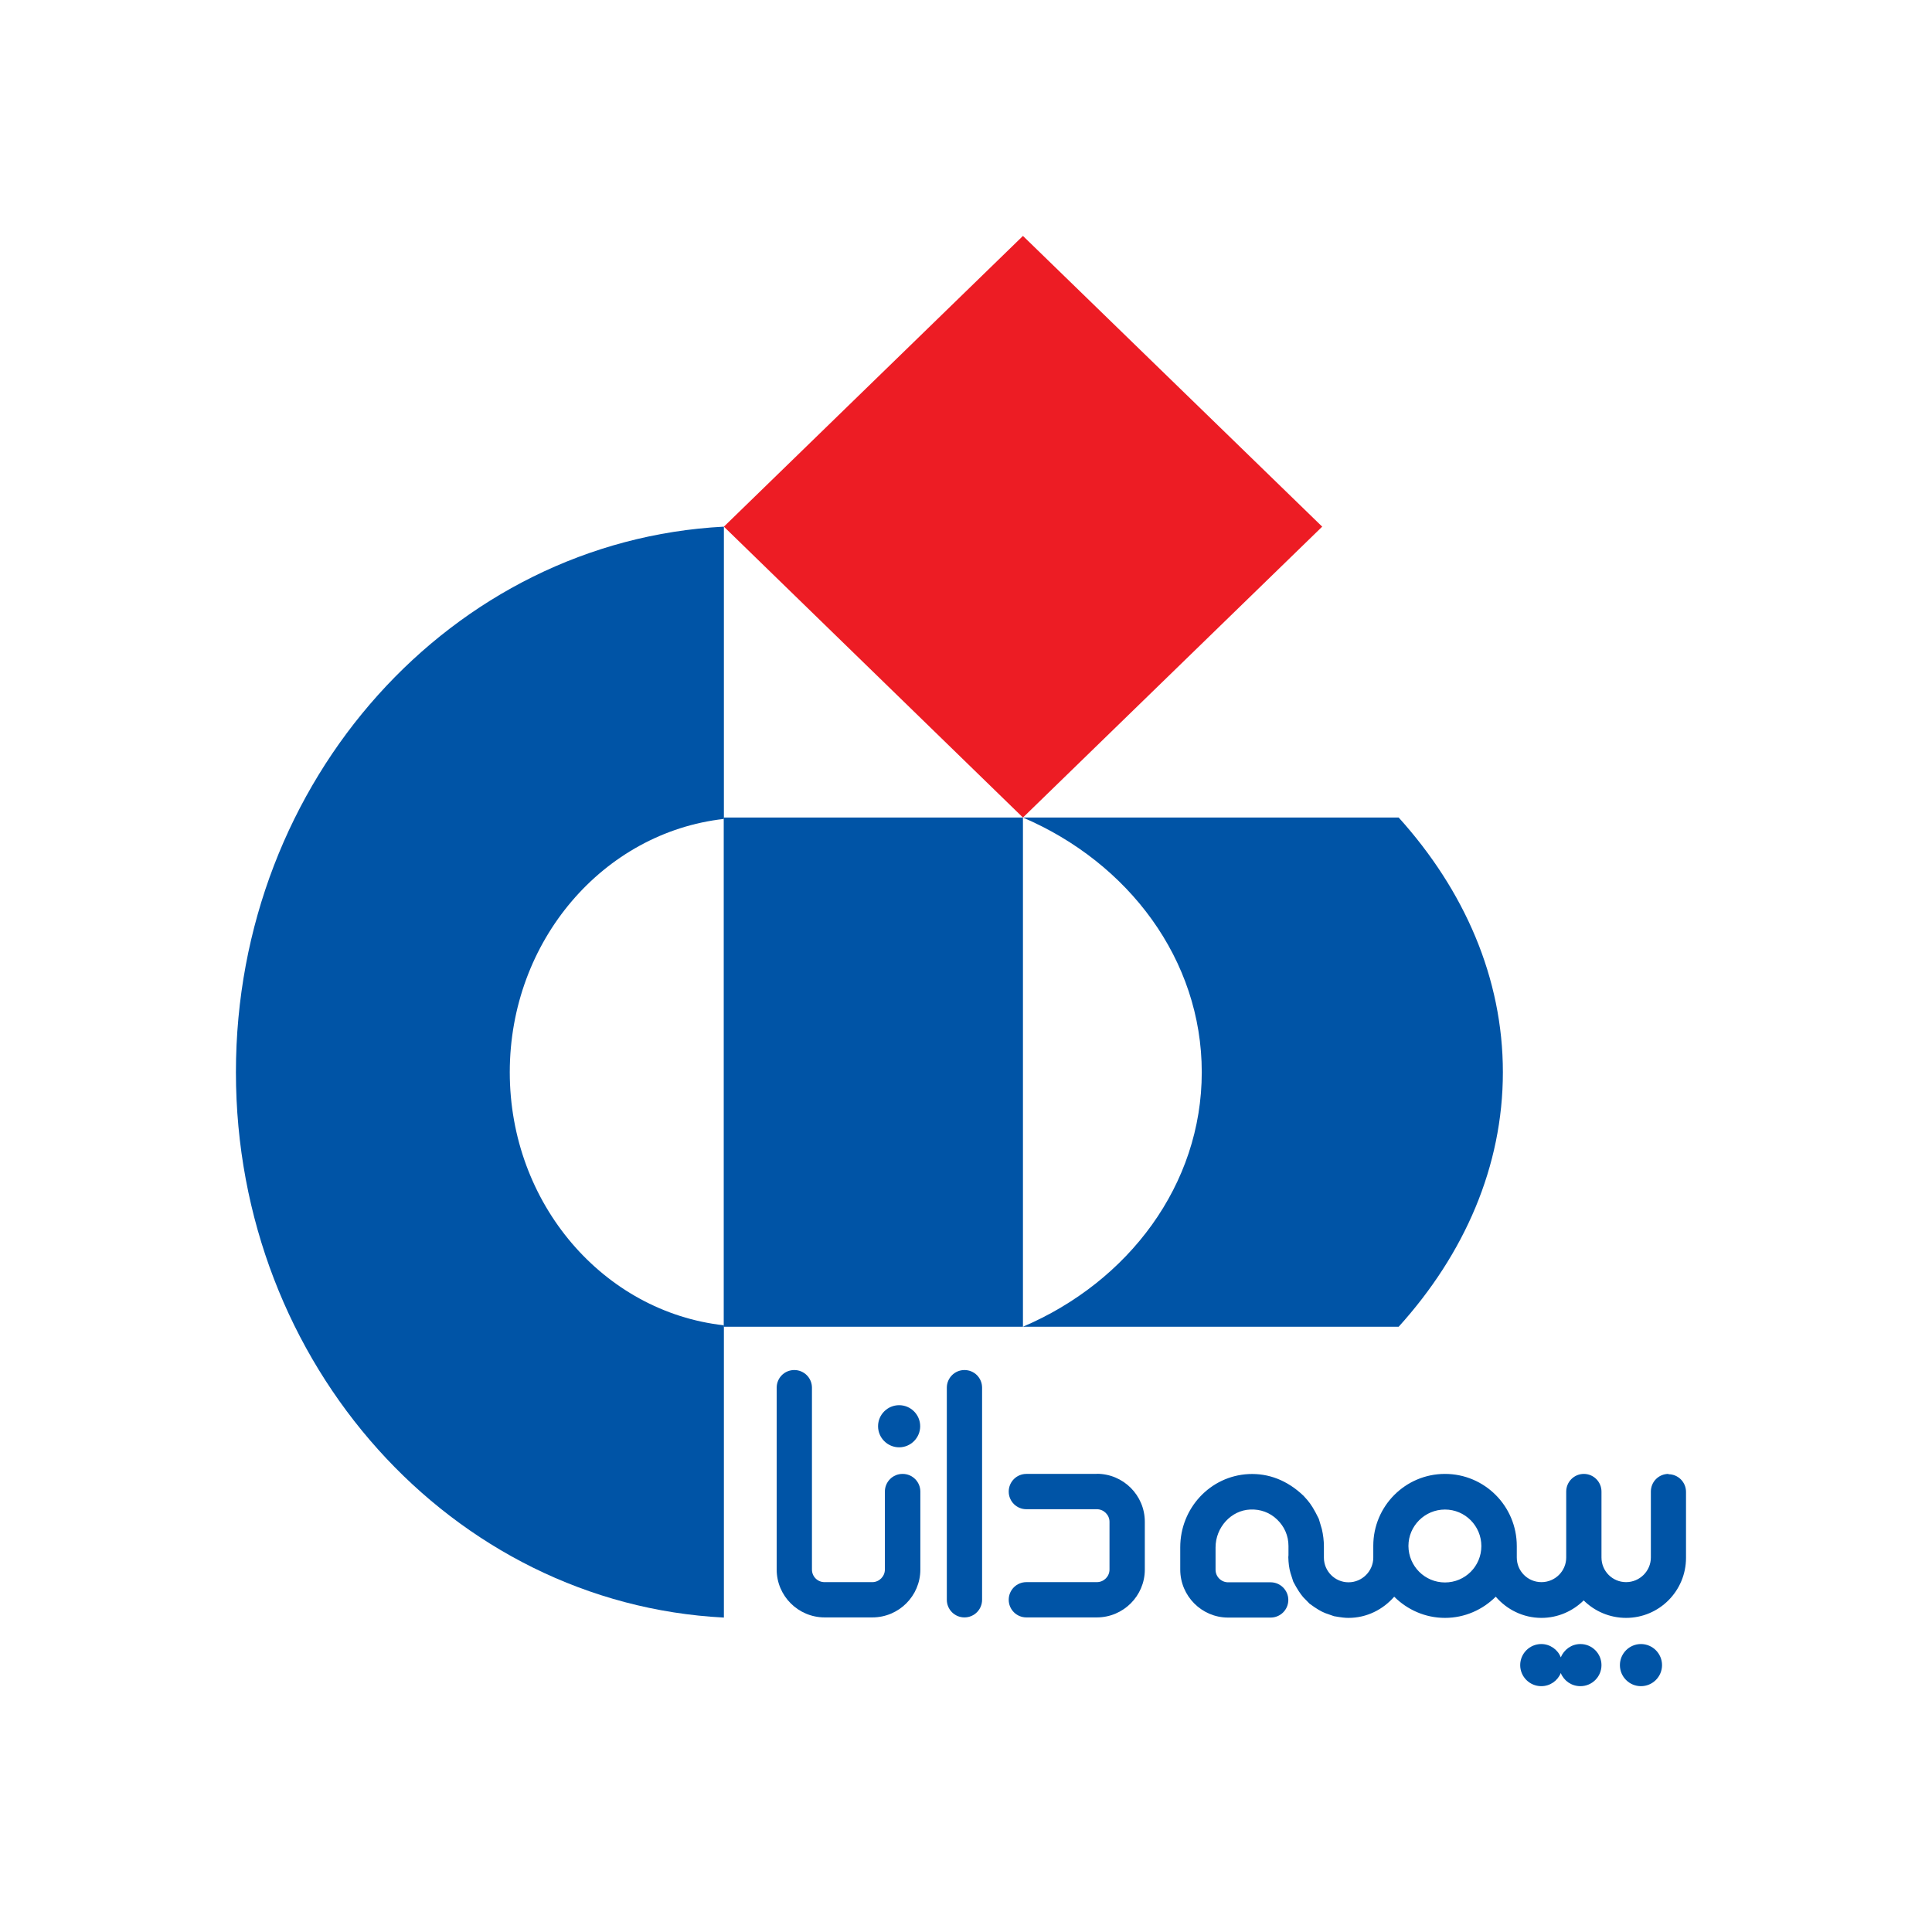 <svg xmlns="http://www.w3.org/2000/svg" xmlns:xlink="http://www.w3.org/1999/xlink" width="65" zoomAndPan="magnify" viewBox="0 0 48.75 48.75" height="65" preserveAspectRatio="xMidYMid meet" version="1.0"><defs><clipPath id="8e8efa29ee"><path d="M 5.91 13.188 L 18.34 13.188 L 18.34 40.922 L 5.91 40.922 Z M 5.91 13.188 " clip-rule="nonzero"/></clipPath><clipPath id="3cb5ece4b0"><path d="M 18.266 33.441 C 15.23 33.105 12.863 30.375 12.863 27.055 C 12.863 23.734 15.23 21.004 18.266 20.664 L 18.266 13.289 C 11.41 13.645 5.953 19.672 5.953 27.055 C 5.953 34.438 11.41 40.465 18.266 40.816 Z M 18.266 33.441 " clip-rule="nonzero"/></clipPath><clipPath id="711db1e713"><path d="M 18.262 20.629 L 25.812 20.629 L 25.812 33.477 L 18.262 33.477 Z M 18.262 20.629 " clip-rule="nonzero"/></clipPath><clipPath id="78eb7301ea"><path d="M 25.766 20.613 L 38 20.613 L 38 33.496 L 25.766 33.496 Z M 25.766 20.613 " clip-rule="nonzero"/></clipPath><clipPath id="f0e354f2da"><path d="M 30.324 27.055 C 30.324 29.895 28.477 32.34 25.812 33.477 L 35.293 33.477 C 36.953 31.641 37.922 29.43 37.922 27.055 C 37.922 24.68 36.953 22.469 35.293 20.629 L 25.812 20.629 C 28.477 21.77 30.324 24.215 30.324 27.055 " clip-rule="nonzero"/></clipPath><clipPath id="17cccd76ac"><path d="M 18.188 5.91 L 33.496 5.91 L 33.496 20.766 L 18.188 20.766 Z M 18.188 5.91 " clip-rule="nonzero"/></clipPath><clipPath id="016a5aca27"><path d="M 33.363 13.289 L 25.812 5.953 L 18.266 13.289 L 25.812 20.629 Z M 33.363 13.289 " clip-rule="nonzero"/></clipPath><clipPath id="93c25acf47"><path d="M 29.707 37.133 L 42.59 37.133 L 42.59 40.922 L 29.707 40.922 Z M 29.707 37.133 " clip-rule="nonzero"/></clipPath><clipPath id="f00ea79f1a"><path d="M 42.102 37.191 C 41.852 37.191 41.656 37.391 41.656 37.637 L 41.656 39.301 C 41.656 39.641 41.375 39.922 41.031 39.922 C 40.688 39.922 40.41 39.645 40.41 39.301 L 40.41 37.637 C 40.41 37.391 40.211 37.191 39.965 37.191 C 39.719 37.191 39.52 37.391 39.52 37.637 L 39.52 39.301 C 39.52 39.641 39.242 39.922 38.895 39.922 C 38.551 39.922 38.273 39.645 38.273 39.301 L 38.273 39.012 C 38.273 38.004 37.461 37.191 36.461 37.191 C 35.461 37.191 34.652 38.004 34.652 39.004 L 34.652 39.301 C 34.652 39.645 34.371 39.926 34.027 39.926 C 33.684 39.926 33.406 39.645 33.406 39.305 L 33.406 39.02 C 33.406 38.875 33.387 38.727 33.355 38.586 L 33.277 38.324 C 33.156 38.078 33.082 37.961 32.992 37.855 L 32.895 37.746 C 32.48 37.348 32.004 37.172 31.508 37.195 C 30.539 37.242 29.781 38.055 29.781 39.043 L 29.781 39.605 C 29.781 40.273 30.324 40.816 30.988 40.816 L 32.062 40.816 C 32.309 40.816 32.508 40.617 32.508 40.371 C 32.508 40.129 32.309 39.926 32.062 39.926 L 30.988 39.926 C 30.816 39.926 30.672 39.785 30.672 39.609 L 30.672 39.047 C 30.672 38.539 31.066 38.109 31.547 38.09 C 31.801 38.078 32.043 38.164 32.227 38.344 C 32.41 38.52 32.512 38.754 32.512 39.008 L 32.512 39.242 L 32.508 39.293 C 32.512 39.441 32.527 39.566 32.562 39.688 L 32.633 39.91 C 32.742 40.117 32.809 40.211 32.883 40.301 L 33.043 40.465 C 33.23 40.602 33.332 40.66 33.438 40.703 L 33.66 40.781 C 33.859 40.816 33.941 40.824 34.027 40.824 C 34.488 40.824 34.898 40.613 35.18 40.289 C 35.508 40.617 35.961 40.824 36.461 40.824 C 36.961 40.824 37.414 40.617 37.742 40.289 C 38.02 40.613 38.434 40.824 38.895 40.824 C 39.312 40.824 39.688 40.652 39.961 40.383 C 40.234 40.656 40.617 40.824 41.031 40.824 C 41.867 40.824 42.543 40.145 42.543 39.309 L 42.543 37.645 C 42.543 37.398 42.344 37.199 42.098 37.199 M 36.461 39.93 C 35.953 39.93 35.543 39.52 35.539 39.012 L 35.539 39.008 C 35.539 38.504 35.953 38.09 36.461 38.09 C 36.969 38.09 37.379 38.504 37.379 39.012 C 37.379 39.52 36.969 39.93 36.461 39.93 " clip-rule="nonzero"/></clipPath><clipPath id="191bf523f0"><path d="M 25.312 37.133 L 28.949 37.133 L 28.949 40.922 L 25.312 40.922 Z M 25.312 37.133 " clip-rule="nonzero"/></clipPath><clipPath id="3d7c4cea88"><path d="M 27.676 37.191 L 25.898 37.191 C 25.652 37.191 25.453 37.391 25.453 37.637 C 25.453 37.883 25.652 38.082 25.898 38.082 L 27.676 38.082 C 27.852 38.082 27.996 38.227 27.996 38.398 L 27.996 39.605 C 27.996 39.777 27.855 39.922 27.676 39.922 L 25.898 39.922 C 25.652 39.922 25.453 40.121 25.453 40.367 C 25.453 40.613 25.652 40.812 25.898 40.812 L 27.676 40.812 C 28.344 40.812 28.887 40.27 28.887 39.605 L 28.887 38.398 C 28.887 37.73 28.344 37.188 27.676 37.188 " clip-rule="nonzero"/></clipPath><clipPath id="000beef7c1"><path d="M 19.551 34.559 L 23.34 34.559 L 23.34 40.922 L 19.551 40.922 Z M 19.551 34.559 " clip-rule="nonzero"/></clipPath><clipPath id="12f623f343"><path d="M 22.773 37.191 C 22.527 37.191 22.328 37.391 22.328 37.637 L 22.328 39.605 C 22.328 39.777 22.184 39.922 22.012 39.922 L 20.805 39.922 C 20.629 39.922 20.488 39.781 20.488 39.605 L 20.488 35.016 C 20.488 34.766 20.285 34.57 20.043 34.57 C 19.797 34.57 19.598 34.766 19.598 35.016 L 19.598 39.605 C 19.598 40.27 20.141 40.812 20.809 40.812 L 22.012 40.812 C 22.68 40.812 23.223 40.27 23.223 39.605 L 23.223 37.637 C 23.223 37.391 23.023 37.191 22.777 37.191 " clip-rule="nonzero"/></clipPath><clipPath id="b2ea7c479b"><path d="M 23.797 34.559 L 24.855 34.559 L 24.855 40.922 L 23.797 40.922 Z M 23.797 34.559 " clip-rule="nonzero"/></clipPath><clipPath id="73a18472e0"><path d="M 24.336 34.57 C 24.09 34.57 23.891 34.77 23.891 35.016 L 23.891 40.367 C 23.891 40.613 24.09 40.812 24.336 40.812 C 24.582 40.812 24.781 40.613 24.781 40.367 L 24.781 35.016 C 24.781 34.766 24.582 34.57 24.336 34.57 " clip-rule="nonzero"/></clipPath><clipPath id="c30286e28d"><path d="M 40.77 41.379 L 41.984 41.379 L 41.984 42.59 L 40.77 42.59 Z M 40.77 41.379 " clip-rule="nonzero"/></clipPath><clipPath id="fa4ff667e4"><path d="M 41.406 41.484 C 41.113 41.484 40.875 41.723 40.875 42.016 C 40.875 42.309 41.113 42.547 41.406 42.547 C 41.699 42.547 41.938 42.309 41.938 42.016 C 41.938 41.723 41.699 41.484 41.406 41.484 " clip-rule="nonzero"/></clipPath><clipPath id="7834d2ec42"><path d="M 22.129 35.316 L 23.34 35.316 L 23.34 36.527 L 22.129 36.527 Z M 22.129 35.316 " clip-rule="nonzero"/></clipPath><clipPath id="6f1152b993"><path d="M 22.688 35.457 C 22.395 35.457 22.156 35.695 22.156 35.988 C 22.156 36.281 22.395 36.52 22.688 36.52 C 22.98 36.52 23.219 36.281 23.219 35.988 C 23.219 35.695 22.98 35.457 22.688 35.457 " clip-rule="nonzero"/></clipPath><clipPath id="2bc42f67f6"><path d="M 38.348 41.379 L 40.469 41.379 L 40.469 42.59 L 38.348 42.59 Z M 38.348 41.379 " clip-rule="nonzero"/></clipPath><clipPath id="842fe8786c"><path d="M 39.879 41.484 C 39.652 41.484 39.465 41.625 39.383 41.82 C 39.309 41.625 39.113 41.484 38.891 41.484 C 38.598 41.484 38.359 41.723 38.359 42.016 C 38.359 42.309 38.598 42.547 38.891 42.547 C 39.113 42.547 39.305 42.41 39.383 42.215 C 39.461 42.41 39.652 42.547 39.879 42.547 C 40.172 42.547 40.41 42.309 40.41 42.016 C 40.41 41.723 40.172 41.484 39.879 41.484 " clip-rule="nonzero"/></clipPath></defs><g clip-path="url(#8e8efa29ee)"><g clip-path="url(#3cb5ece4b0)"><path fill="#0054a6" d="M 4.852 4.852 L 43.652 4.852 L 43.652 43.652 L 4.852 43.652 Z M 4.852 4.852 " fill-opacity="1" fill-rule="nonzero"/></g></g><g clip-path="url(#711db1e713)"><path fill="#0054a6" d="M 4.852 4.852 L 43.652 4.852 L 43.652 43.652 L 4.852 43.652 Z M 4.852 4.852 " fill-opacity="1" fill-rule="nonzero"/></g><g clip-path="url(#78eb7301ea)"><g clip-path="url(#f0e354f2da)"><path fill="#0054a6" d="M 4.852 4.852 L 43.652 4.852 L 43.652 43.652 L 4.852 43.652 Z M 4.852 4.852 " fill-opacity="1" fill-rule="nonzero"/></g></g><g clip-path="url(#17cccd76ac)"><g clip-path="url(#016a5aca27)"><path fill="#ed1c24" d="M 4.852 4.852 L 43.652 4.852 L 43.652 43.652 L 4.852 43.652 Z M 4.852 4.852 " fill-opacity="1" fill-rule="nonzero"/></g></g><g clip-path="url(#93c25acf47)"><g clip-path="url(#f00ea79f1a)"><path fill="#0054a6" d="M 4.852 4.852 L 43.652 4.852 L 43.652 43.652 L 4.852 43.652 Z M 4.852 4.852 " fill-opacity="1" fill-rule="nonzero"/></g></g><g clip-path="url(#191bf523f0)"><g clip-path="url(#3d7c4cea88)"><path fill="#0054a6" d="M 4.852 4.852 L 43.652 4.852 L 43.652 43.652 L 4.852 43.652 Z M 4.852 4.852 " fill-opacity="1" fill-rule="nonzero"/></g></g><g clip-path="url(#000beef7c1)"><g clip-path="url(#12f623f343)"><path fill="#0054a6" d="M 4.852 4.852 L 43.652 4.852 L 43.652 43.652 L 4.852 43.652 Z M 4.852 4.852 " fill-opacity="1" fill-rule="nonzero"/></g></g><g clip-path="url(#b2ea7c479b)"><g clip-path="url(#73a18472e0)"><path fill="#0054a6" d="M 4.852 4.852 L 43.652 4.852 L 43.652 43.652 L 4.852 43.652 Z M 4.852 4.852 " fill-opacity="1" fill-rule="nonzero"/></g></g><g clip-path="url(#c30286e28d)"><g clip-path="url(#fa4ff667e4)"><path fill="#0054a6" d="M 4.852 4.852 L 43.652 4.852 L 43.652 43.652 L 4.852 43.652 Z M 4.852 4.852 " fill-opacity="1" fill-rule="nonzero"/></g></g><g clip-path="url(#7834d2ec42)"><g clip-path="url(#6f1152b993)"><path fill="#0054a6" d="M 4.852 4.852 L 43.652 4.852 L 43.652 43.652 L 4.852 43.652 Z M 4.852 4.852 " fill-opacity="1" fill-rule="nonzero"/></g></g><g clip-path="url(#2bc42f67f6)"><g clip-path="url(#842fe8786c)"><path fill="#0054a6" d="M 4.852 4.852 L 43.652 4.852 L 43.652 43.652 L 4.852 43.652 Z M 4.852 4.852 " fill-opacity="1" fill-rule="nonzero"/></g></g></svg>
